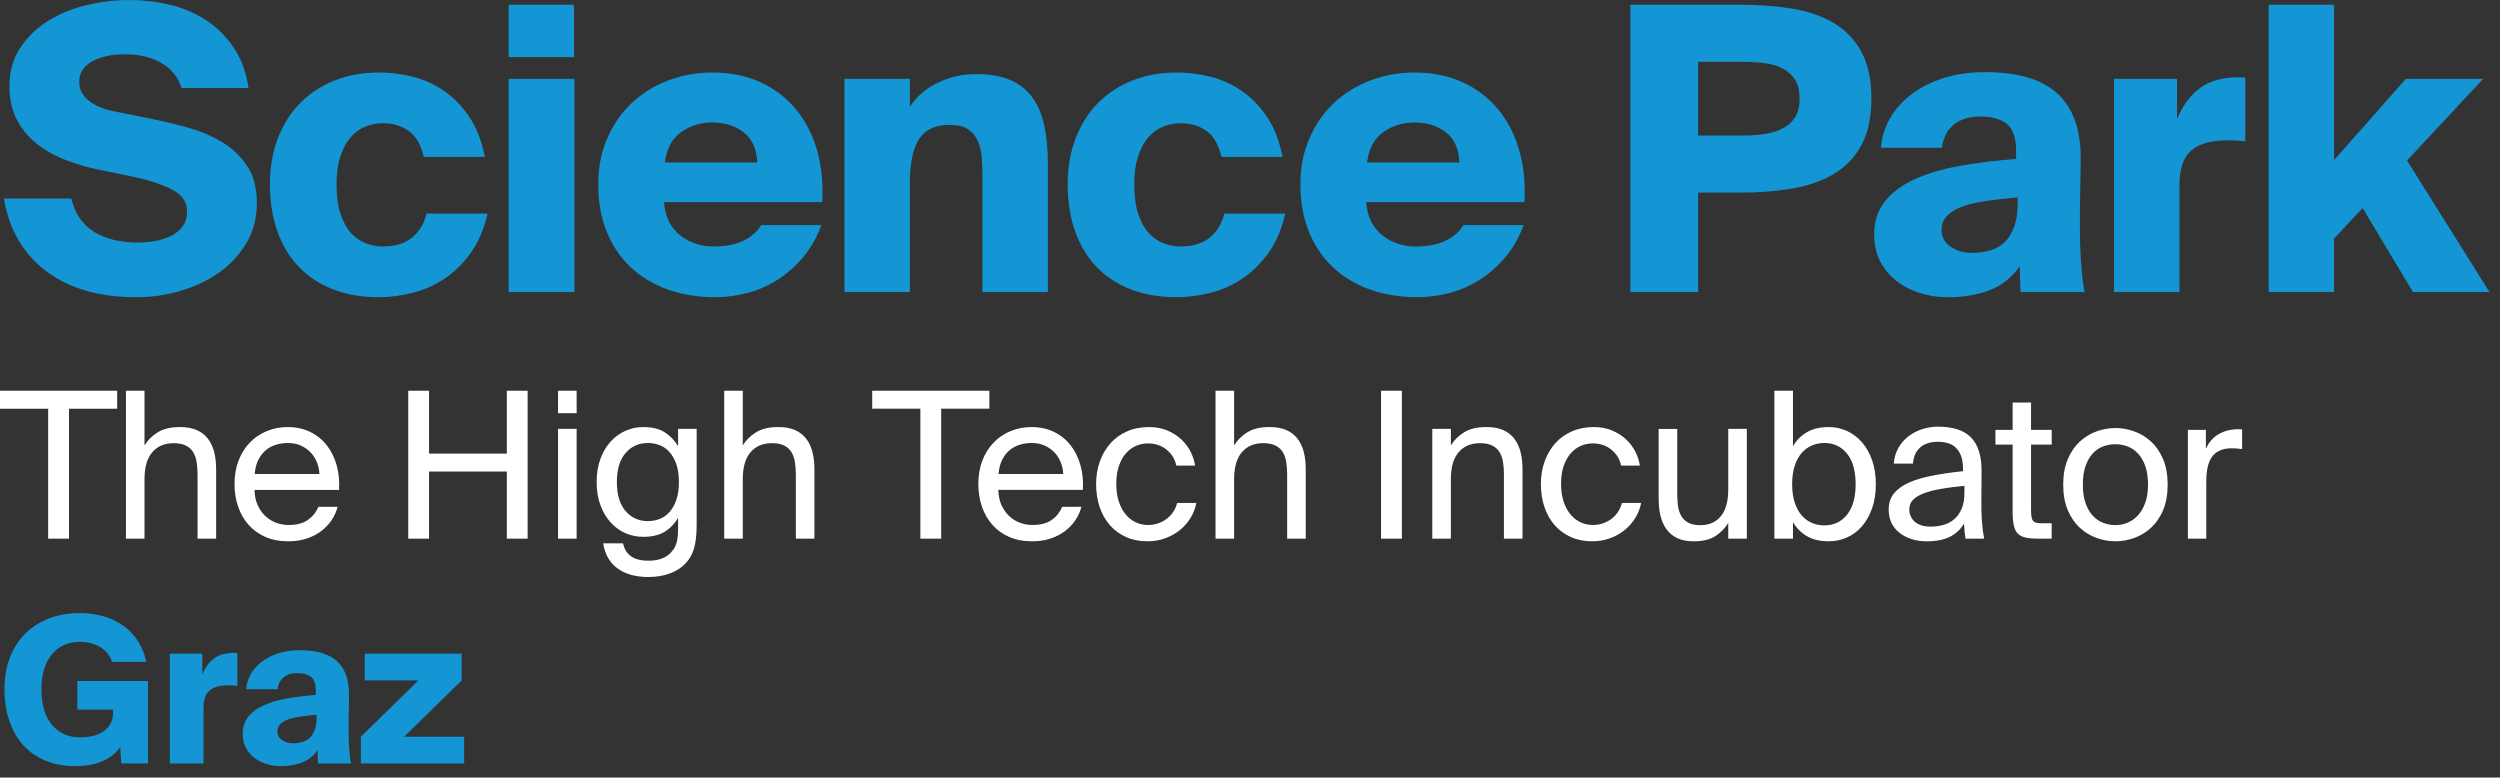 <svg xmlns="http://www.w3.org/2000/svg" height="65" viewBox="0 0 209 65" width="209"><rect x="0" y="0" width="209" height="65" fill="#333333" stroke="none"/><g fill="none" fill-rule="evenodd"><path d="m15.175 7.355h5.602c-.199-1.325-.613-2.452-1.243-3.379-.63-.928-1.397-1.69-2.304-2.286-.906-.596-1.917-1.027-3.033-1.292-1.116-.265-2.259-.397-3.431-.397-1.171 0-2.354.143-3.547.431-1.193.287-2.265.729-3.215 1.325-.95.596-1.723 1.348-2.32 2.253-.597.906-.895 1.966-.895 3.181 0 1.082.204 2.015.613 2.8.409.784.956 1.452 1.641 2.004.685.552 1.481 1.005 2.387 1.358.906.353 1.845.63 2.817.829l2.917.596c1.326.287 2.403.646 3.232 1.076.828.431 1.243 1.032 1.243 1.806 0 .508-.121.928-.364 1.259-.243.331-.564.596-.961.795-.398.199-.84.342-1.326.431-.486.088-.972.132-1.458.132-1.481 0-2.702-.298-3.663-.894-.961-.596-1.597-1.524-1.906-2.783h-5.635c.442 2.606 1.624 4.633 3.547 6.079 1.922 1.446 4.431 2.17 7.525 2.17 1.259 0 2.492-.176 3.696-.53 1.204-.353 2.276-.862 3.215-1.524.939-.663 1.701-1.485 2.287-2.468.586-.983.879-2.103.879-3.363 0-1.259-.276-2.297-.829-3.114-.552-.817-1.254-1.48-2.105-1.988-.851-.508-1.795-.905-2.834-1.193-1.038-.287-2.044-.53-3.016-.729l-3.282-.662c-.84-.177-1.514-.475-2.022-.895-.508-.42-.762-.928-.762-1.524 0-.751.359-1.325 1.077-1.723.718-.397 1.63-.596 2.735-.596 1.215 0 2.237.243 3.066.729.829.486 1.387 1.182 1.674 2.087zm16.507-1.292c-1.348 0-2.58.221-3.696.662s-2.077 1.071-2.884 1.888c-.807.817-1.431 1.8-1.873 2.949-.442 1.149-.663 2.429-.663 3.843s.199 2.7.597 3.859c.398 1.16.983 2.154 1.757 2.982.774.828 1.729 1.469 2.867 1.922 1.138.453 2.436.679 3.895.679.884 0 1.801-.116 2.751-.348.95-.232 1.84-.618 2.669-1.16.829-.541 1.569-1.259 2.221-2.154.652-.894 1.133-2.004 1.442-3.329h-5.104c-.199.84-.602 1.507-1.21 2.005-.608.497-1.42.745-2.437.745-.486 0-.961-.088-1.425-.265-.464-.177-.879-.464-1.243-.862-.364-.397-.658-.928-.879-1.59-.221-.663-.331-1.48-.331-2.452 0-.949.111-1.75.331-2.402.221-.651.514-1.182.879-1.59.364-.409.779-.702 1.243-.878.464-.177.939-.265 1.425-.265.818 0 1.53.21 2.138.629.608.42 1.033 1.149 1.276 2.187h5.105c-.265-1.348-.702-2.468-1.309-3.363-.608-.894-1.315-1.617-2.121-2.17-.807-.552-1.68-.944-2.619-1.176-.939-.232-1.873-.348-2.801-.348zm10.839 18.353h5.502v-17.824h-5.502zm0-19.645h5.469v-4.373h-5.469zm26.153 14.047h-5.038c-.309.53-.796.961-1.459 1.292s-1.514.497-2.552.497c-.508 0-.994-.077-1.458-.232-.464-.155-.89-.381-1.276-.679-.387-.298-.702-.679-.945-1.143-.243-.464-.387-1.016-.431-1.657h13.226c.088-1.59-.061-3.048-.447-4.373-.387-1.326-.983-2.468-1.79-3.429-.807-.961-1.796-1.706-2.967-2.237-1.171-.53-2.497-.795-3.978-.795-1.304 0-2.536.221-3.696.662-1.16.442-2.171 1.066-3.033 1.872-.862.806-1.547 1.789-2.055 2.948-.508 1.159-.762 2.446-.762 3.86 0 1.48.237 2.805.713 3.975.475 1.171 1.144 2.159 2.005 2.965.862.806 1.889 1.424 3.083 1.855 1.194.431 2.519.646 3.978.646.884 0 1.773-.116 2.668-.347.895-.232 1.735-.596 2.519-1.094s1.497-1.121 2.138-1.872c.641-.751 1.16-1.657 1.558-2.717zm-9.115-8.581c1.039 0 1.912.276 2.619.829.707.552 1.083 1.392 1.127 2.518h-7.723c.155-1.171.613-2.021 1.376-2.551.762-.531 1.63-.795 2.602-.795zm16.507-1.292v-2.352h-5.469v17.824h5.469v-9.143c0-1.657.26-2.877.779-3.661.52-.784 1.365-1.176 2.536-1.176.663 0 1.177.122 1.541.365.364.243.641.574.829.994.188.42.298.911.331 1.475.033.563.05 1.165.05 1.805v9.342h5.469v-10.701c0-1.215-.099-2.286-.298-3.214-.199-.928-.53-1.712-.994-2.352-.464-.64-1.077-1.126-1.84-1.458-.762-.331-1.718-.496-2.867-.496-.707 0-1.353.083-1.939.248-.586.166-1.111.375-1.575.629-.464.254-.867.547-1.21.878-.343.331-.613.662-.812.994zm22.308-2.882c-1.348 0-2.58.221-3.696.662s-2.077 1.071-2.884 1.888c-.807.817-1.431 1.8-1.873 2.949-.442 1.149-.663 2.429-.663 3.843s.199 2.7.596 3.859c.398 1.16.983 2.154 1.757 2.982.773.828 1.729 1.469 2.867 1.922 1.138.453 2.436.679 3.895.679.884 0 1.801-.116 2.751-.348.95-.232 1.84-.618 2.668-1.16.828-.541 1.569-1.259 2.221-2.154.652-.894 1.132-2.004 1.442-3.329h-5.105c-.199.84-.602 1.507-1.21 2.005-.608.497-1.42.745-2.436.745-.486 0-.961-.088-1.425-.265-.464-.177-.878-.464-1.243-.862-.365-.397-.658-.928-.879-1.59-.221-.663-.331-1.48-.331-2.452 0-.949.11-1.75.331-2.402s.514-1.182.879-1.59c.364-.409.779-.702 1.243-.878.464-.177.939-.265 1.425-.265.818 0 1.53.21 2.138.629.608.42 1.033 1.149 1.276 2.187h5.105c-.265-1.348-.702-2.468-1.309-3.363-.608-.894-1.315-1.617-2.122-2.17-.807-.552-1.679-.944-2.619-1.176-.939-.232-1.873-.348-2.801-.348zm29.003 12.755h-5.038c-.309.53-.796.961-1.459 1.292s-1.514.497-2.553.497c-.508 0-.994-.077-1.458-.232-.464-.155-.89-.381-1.276-.679-.387-.298-.702-.679-.945-1.143-.243-.464-.387-1.016-.431-1.657h13.226c.088-1.59-.061-3.048-.447-4.373-.387-1.326-.983-2.468-1.79-3.429-.807-.961-1.796-1.706-2.967-2.237-1.171-.53-2.497-.795-3.978-.795-1.304 0-2.536.221-3.696.662-1.16.442-2.171 1.066-3.033 1.872-.862.806-1.547 1.789-2.055 2.948-.508 1.159-.762 2.446-.762 3.86 0 1.48.237 2.805.713 3.975.475 1.171 1.144 2.159 2.005 2.965.862.806 1.889 1.424 3.083 1.855 1.193.431 2.519.646 3.978.646.884 0 1.773-.116 2.668-.347.895-.232 1.735-.596 2.519-1.094s1.497-1.121 2.138-1.872c.641-.751 1.16-1.657 1.558-2.717zm-9.115-8.581c1.039 0 1.912.276 2.619.829.707.552 1.083 1.392 1.127 2.518h-7.723c.154-1.171.613-2.021 1.376-2.551.762-.531 1.629-.795 2.602-.795zm27.28-9.839h-9.248v24.019h5.668v-8.315h3.58c1.547 0 2.989-.116 4.325-.348 1.337-.232 2.492-.641 3.464-1.226.972-.585 1.735-1.386 2.287-2.402.553-1.016.829-2.319.829-3.909 0-1.568-.276-2.86-.829-3.876-.552-1.016-1.314-1.817-2.287-2.402-.972-.585-2.127-.988-3.464-1.21-1.337-.221-2.779-.331-4.325-.331zm-3.58 4.771h3.746c.663 0 1.282.039 1.856.116.575.077 1.077.232 1.508.464.431.232.768.547 1.011.944.243.398.365.906.365 1.524 0 .64-.122 1.159-.365 1.557-.243.398-.58.713-1.011.944-.431.232-.934.392-1.508.48s-1.193.133-1.856.133h-3.746zm26.584 7.421v.696c-1.724.132-3.315.331-4.773.596-1.459.266-2.713.641-3.762 1.127-1.05.486-1.867 1.104-2.453 1.856-.586.751-.878 1.667-.878 2.75 0 .817.16 1.546.481 2.186.32.64.762 1.187 1.326 1.64.564.453 1.221.8 1.972 1.043.751.243 1.547.364 2.387.364 1.282 0 2.436-.193 3.463-.579 1.028-.386 1.873-1.055 2.536-2.005l.066 2.153h5.37c-.088-.375-.16-.844-.216-1.408-.056-.563-.099-1.165-.133-1.805-.033-.64-.05-1.292-.05-1.955v-1.855l.066-3.876c.022-1.347-.138-2.496-.481-3.446-.342-.95-.856-1.722-1.541-2.319-.685-.596-1.525-1.032-2.519-1.309-.994-.276-2.133-.414-3.414-.414-1.326 0-2.513.171-3.563.513-1.05.342-1.95.806-2.702 1.391-.751.586-1.337 1.259-1.757 2.021-.42.762-.663 1.563-.729 2.402h5.105c.11-.861.447-1.513 1.011-1.955.563-.441 1.287-.662 2.171-.662.994 0 1.746.21 2.254.629.508.42.762 1.159.762 2.22zm.133 3.909v.431c0 .817-.099 1.496-.298 2.038-.199.541-.47.972-.812 1.292-.342.32-.746.547-1.21.679-.464.132-.972.198-1.525.198-.707 0-1.304-.177-1.79-.53-.486-.353-.729-.817-.729-1.391 0-.464.155-.856.464-1.176.309-.321.741-.58 1.293-.778.552-.199 1.221-.354 2.005-.464.784-.111 1.651-.21 2.602-.298zm19.026-4.671v-5.334c-.133-.022-.276-.033-.431-.033h-.398c-1.282.044-2.309.376-3.083.994-.773.618-1.37 1.458-1.79 2.518v-3.379h-5.271v17.824h5.47v-8.945c0-1.391.337-2.363 1.011-2.915.674-.552 1.674-.828 3-.828.243 0 .475.005.696.016.221.011.486.039.796.083zm7.425-11.43h-5.469v24.019h5.469v-4.472l2.387-2.551 4.209 7.023h6.397l-6.894-10.999 6.364-6.825h-6.464l-5.999 6.792z" fill="#1396d3"></path><path d="m4.027 34.168v10.864h1.741v-10.864h4.027v-1.501h-9.795v1.501zm8.054 3.07v-4.571h-1.553v12.365h1.553v-4.98c0-.99.216-1.737.648-2.243.432-.506 1.024-.759 1.775-.759.444 0 .799.071 1.066.214.267.142.469.335.606.58.136.244.227.526.273.844.046.318.068.654.068 1.006v5.338h1.553v-5.799c0-.523-.054-1.001-.162-1.433-.108-.432-.282-.804-.52-1.117s-.549-.555-.93-.725-.85-.256-1.408-.256c-.774 0-1.397.148-1.869.443s-.839.66-1.1 1.092zm9.198 3.718h7.065c.046-.728-.02-1.41-.196-2.047-.176-.637-.449-1.193-.819-1.671-.37-.478-.833-.853-1.391-1.126-.558-.273-1.183-.409-1.877-.409-.626 0-1.209.111-1.749.332-.541.222-1.013.54-1.416.955-.404.415-.72.915-.947 1.501-.227.586-.341 1.242-.341 1.97 0 .682.099 1.313.299 1.893.199.58.489 1.086.87 1.518.381.432.85.771 1.408 1.015.557.245 1.2.366 1.928.366.557 0 1.066-.077 1.527-.23.461-.154.865-.361 1.211-.623.347-.262.637-.566.87-.912.233-.347.401-.719.503-1.117h-1.604c-.193.455-.489.822-.887 1.1-.398.278-.938.418-1.621.418-.341 0-.677-.06-1.007-.179s-.629-.301-.896-.546c-.267-.244-.486-.548-.657-.912-.171-.363-.262-.796-.273-1.296zm2.781-3.923c.41 0 .776.074 1.101.222.324.148.6.344.827.589.228.244.401.523.52.836.119.313.185.628.196.947h-5.409c.034-.455.134-.847.299-1.177.165-.33.373-.6.623-.81.25-.211.535-.364.853-.46.319-.097.648-.145.99-.145zm20.051-4.366h-1.74v5.253h-6.502v-5.253h-1.74v12.365h1.74v-5.611h6.502v5.611h1.74zm2.543 12.365h1.553v-9.176h-1.553zm0-10.489h1.553v-1.876h-1.553zm10.034 1.313v1.45c-.285-.489-.657-.878-1.118-1.169-.461-.29-1.061-.434-1.8-.434-.512 0-1.001.102-1.467.307-.467.204-.879.5-1.237.887-.358.387-.646.867-.862 1.442-.216.574-.324 1.225-.324 1.952 0 .739.108 1.393.324 1.961.216.569.503 1.049.862 1.441.358.392.771.688 1.237.887.466.199.955.299 1.467.299.74 0 1.34-.142 1.8-.427.461-.284.833-.671 1.118-1.16v.87c0 .307-.014.571-.043.793-.029.221-.071.409-.128.563-.057.153-.123.282-.196.384-.074.102-.151.198-.23.29-.421.455-1.047.682-1.877.682-.364 0-.668-.037-.913-.111-.245-.074-.45-.176-.614-.307-.165-.131-.296-.284-.392-.46-.097-.176-.168-.367-.213-.571h-1.655c.148.932.552 1.634 1.211 2.106.66.472 1.513.708 2.56.708.683 0 1.3-.105 1.852-.316.552-.21.993-.509 1.322-.895.136-.148.256-.31.358-.486s.193-.39.273-.64c.08-.25.139-.546.179-.887.04-.341.06-.745.06-1.211v-7.948zm.068 4.434c0 .58-.071 1.078-.213 1.492-.142.415-.333.757-.572 1.024-.239.267-.515.461-.827.58-.313.119-.64.179-.981.179-.762 0-1.385-.281-1.868-.844-.484-.563-.725-1.373-.725-2.43 0-1.046.242-1.85.725-2.413.483-.563 1.106-.844 1.868-.844.341 0 .668.06.981.179s.589.313.827.58c.239.267.43.606.572 1.015.142.409.213.904.213 1.484zm5.341-3.053v-4.571h-1.553v12.365h1.553v-4.98c0-.99.216-1.737.648-2.243.432-.506 1.024-.759 1.775-.759.444 0 .799.071 1.066.214.268.142.469.335.606.58.136.244.228.526.273.844.046.318.068.654.068 1.006v5.338h1.553v-5.799c0-.523-.054-1.001-.162-1.433-.108-.432-.282-.804-.52-1.117-.239-.313-.549-.555-.93-.725-.381-.17-.85-.256-1.408-.256-.773 0-1.396.148-1.868.443s-.839.66-1.101 1.092zm14.846-3.07v10.864h1.741v-10.864h4.027v-1.501h-9.795v1.501zm6.519 6.788h7.065c.046-.728-.02-1.41-.196-2.047-.176-.637-.45-1.193-.819-1.671-.37-.478-.833-.853-1.391-1.126-.557-.273-1.183-.409-1.877-.409-.626 0-1.209.111-1.749.332-.541.222-1.013.54-1.416.955-.404.415-.72.915-.947 1.501-.228.586-.341 1.242-.341 1.97 0 .682.099 1.313.299 1.893.199.58.489 1.086.87 1.518.381.432.85.771 1.408 1.015.558.245 1.2.366 1.928.366.558 0 1.066-.077 1.527-.23.461-.154.865-.361 1.211-.623.347-.262.637-.566.87-.912.233-.347.401-.719.503-1.117h-1.604c-.194.455-.489.822-.887 1.1-.398.278-.939.418-1.621.418-.341 0-.677-.06-1.007-.179-.33-.119-.628-.301-.896-.546-.267-.244-.486-.548-.657-.912-.171-.363-.261-.796-.273-1.296zm2.782-3.923c.409 0 .776.074 1.1.222.324.148.6.344.828.589.227.244.401.523.52.836.119.313.185.628.196.947h-5.409c.034-.455.134-.847.299-1.177.165-.33.373-.6.623-.81.25-.211.535-.364.853-.46.319-.097.648-.145.99-.145zm9.829-1.33c-.682 0-1.297.119-1.843.358-.546.239-1.01.571-1.391.998-.381.426-.677.929-.887 1.509-.21.58-.316 1.211-.316 1.894 0 .705.099 1.35.299 1.936s.484 1.089.853 1.509c.37.421.819.75 1.348.989.529.239 1.124.358 1.783.358.535 0 1.035-.085 1.502-.256.466-.17.879-.404 1.237-.699.358-.296.654-.637.887-1.023.233-.386.389-.796.469-1.228h-1.604c-.057.239-.154.469-.29.691-.137.221-.31.418-.521.588-.21.171-.455.307-.734.41-.279.102-.577.153-.896.153-.341 0-.671-.071-.99-.213s-.6-.355-.845-.64c-.244-.284-.441-.642-.589-1.074-.148-.432-.222-.938-.222-1.518 0-.58.074-1.08.222-1.501.148-.421.344-.77.589-1.049.245-.279.526-.486.845-.623s.648-.204.99-.204c.603 0 1.121.173 1.553.52.432.347.705.793.819 1.339h1.57c-.057-.386-.182-.773-.375-1.16-.194-.386-.455-.733-.785-1.04-.33-.307-.72-.554-1.169-.742-.449-.188-.953-.281-1.51-.281zm7.099 1.535v-4.571h-1.553v12.365h1.553v-4.98c0-.99.216-1.737.648-2.243.432-.506 1.024-.759 1.775-.759.444 0 .799.071 1.066.214.268.142.47.335.606.58.136.244.228.526.273.844.045.318.068.654.068 1.006v5.338h1.553v-5.799c0-.523-.054-1.001-.162-1.433-.108-.432-.282-.804-.52-1.117-.239-.313-.549-.555-.93-.725s-.85-.256-1.408-.256c-.773 0-1.396.148-1.868.443s-.839.66-1.101 1.092zm12.286 7.794h1.741v-12.365h-1.741zm5.836-7.794v-1.382h-1.553v9.176h1.553v-4.98c0-.99.216-1.737.648-2.243.432-.506 1.024-.759 1.775-.759.444 0 .799.071 1.066.214.268.142.469.335.606.58.136.244.227.526.273.844.046.318.068.654.068 1.006v5.338h1.553v-5.799c0-.523-.054-1.001-.162-1.433-.108-.432-.282-.804-.52-1.117s-.549-.555-.93-.725c-.381-.17-.85-.256-1.408-.256-.773 0-1.396.148-1.868.443s-.839.66-1.101 1.092zm11.962-1.535c-.683 0-1.297.119-1.843.358-.546.239-1.01.571-1.391.998-.381.426-.677.929-.887 1.509-.21.58-.316 1.211-.316 1.894 0 .705.099 1.35.299 1.936s.484 1.089.853 1.509c.37.421.819.75 1.348.989.529.239 1.123.358 1.783.358.535 0 1.035-.085 1.501-.256.467-.17.879-.404 1.238-.699.358-.296.654-.637.887-1.023.233-.386.389-.796.469-1.228h-1.604c-.057.239-.154.469-.29.691-.136.221-.31.418-.52.588-.211.171-.455.307-.734.41-.279.102-.577.153-.896.153-.341 0-.671-.071-.99-.213s-.6-.355-.845-.64c-.245-.284-.441-.642-.589-1.074-.148-.432-.222-.938-.222-1.518 0-.58.074-1.08.222-1.501.148-.421.344-.77.589-1.049.244-.279.526-.486.845-.623s.648-.204.99-.204c.603 0 1.121.173 1.553.52.432.347.705.793.819 1.339h1.57c-.057-.386-.182-.773-.376-1.16-.193-.386-.455-.733-.785-1.04-.33-.307-.72-.554-1.169-.742-.45-.188-.953-.281-1.51-.281zm11.228 8.016v1.313h1.553v-9.176h-1.553v5.049c0 .989-.205 1.737-.614 2.243-.409.506-.984.759-1.724.759-.421 0-.759-.071-1.015-.213-.256-.142-.452-.335-.589-.58-.136-.244-.225-.526-.264-.844-.04-.318-.06-.654-.06-1.006v-5.407h-1.553v5.867c0 .523.054 1.001.162 1.433.108.432.279.804.512 1.117.233.313.535.554.905.725.37.171.822.256 1.356.256.762 0 1.368-.147 1.817-.443.449-.295.805-.659 1.067-1.091zm5.341-3.24c0-.603.074-1.123.222-1.561.148-.438.347-.796.597-1.074.25-.279.537-.483.862-.614.324-.131.657-.196.998-.196.796 0 1.433.299 1.911.895.478.597.717 1.447.717 2.55 0 1.103-.239 1.952-.717 2.55-.478.597-1.115.895-1.911.895-.341 0-.674-.065-.998-.196-.324-.131-.611-.336-.862-.614-.25-.279-.449-.637-.597-1.074-.148-.438-.222-.958-.222-1.561zm.068-7.811h-1.553v12.365h1.553v-1.382c.285.489.671.878 1.16 1.168.489.29 1.104.434 1.843.434.523 0 1.024-.105 1.502-.315.478-.21.896-.52 1.254-.929.358-.409.643-.91.853-1.501s.315-1.268.315-2.03c0-.75-.105-1.421-.315-2.013s-.495-1.091-.853-1.501c-.358-.41-.776-.722-1.254-.938-.478-.216-.979-.324-1.502-.324-.74 0-1.354.145-1.843.434-.489.29-.876.68-1.16 1.169zm14.334 7.948v.58c0 .546-.08.998-.239 1.356-.159.358-.37.648-.632.87-.261.222-.563.378-.904.469-.341.091-.694.136-1.058.136-.558 0-.993-.133-1.306-.4-.313-.267-.469-.617-.469-1.049 0-.318.108-.586.324-.802s.523-.398.921-.546c.398-.148.882-.27 1.45-.367s1.206-.179 1.911-.247zm-3.174 4.639c.819 0 1.476-.128 1.971-.383.495-.256.885-.623 1.169-1.1.012.273.029.508.051.708.023.199.046.383.069.555h1.57c-.091-.432-.157-.924-.196-1.476-.04-.551-.054-1.214-.043-1.987l.017-2.115c.012-1.296-.276-2.251-.862-2.865-.586-.614-1.516-.921-2.79-.921-.444 0-.879.068-1.305.205-.427.136-.811.335-1.152.597-.341.261-.623.585-.845.972-.222.387-.35.825-.384 1.314h1.604c.034-.568.23-1.015.589-1.339.358-.324.862-.486 1.51-.486.284 0 .554.037.81.111.256.074.478.199.665.375.188.176.336.407.444.691.108.284.162.637.162 1.057v.222c-.944.102-1.798.227-2.56.375-.762.147-1.414.341-1.954.579-.541.239-.959.541-1.254.904-.296.364-.444.819-.444 1.365 0 .421.082.796.247 1.126.165.33.392.605.682.827.29.221.626.392 1.007.511.381.12.787.179 1.22.179zm7.204-11.6v2.282h-1.438v1.234h1.438v5.579c0 .473.031.86.093 1.158.062.299.172.53.33.693.158.163.375.276.651.338.276.062.634.093 1.074.093h1.117v-1.285h-.778c-.226 0-.4-.017-.524-.051-.124-.034-.217-.096-.279-.186-.062-.09-.102-.211-.118-.364-.017-.152-.026-.347-.026-.583v-5.393h1.726v-1.234h-1.726v-2.282zm5.87 6.864c0-.62.076-1.144.229-1.572.152-.429.355-.778.609-1.049.254-.27.544-.465.871-.583.327-.118.665-.177 1.015-.177s.688.062 1.015.186c.327.124.617.321.871.592s.457.62.609 1.048c.152.428.229.947.229 1.555 0 .586-.076 1.091-.229 1.513-.152.423-.355.772-.609 1.048-.254.276-.544.482-.871.617-.327.136-.665.203-1.015.203s-.688-.062-1.015-.186c-.327-.124-.617-.321-.871-.592-.254-.271-.457-.62-.609-1.049-.152-.428-.229-.947-.229-1.556zm2.724-4.734c-.53 0-1.055.093-1.573.279-.519.186-.987.471-1.404.854-.417.383-.753.874-1.007 1.471-.254.598-.381 1.307-.381 2.13 0 .823.127 1.533.381 2.131.254.598.589 1.088 1.007 1.471.417.383.886.668 1.404.854s1.043.279 1.573.279c.53 0 1.055-.093 1.574-.279.519-.186.987-.471 1.404-.854.417-.383.753-.874 1.007-1.471.254-.598.381-1.308.381-2.131 0-.823-.127-1.533-.381-2.13-.254-.597-.589-1.088-1.007-1.471-.417-.383-.885-.668-1.404-.854-.519-.186-1.043-.279-1.574-.279zm10.59 1.758v-1.64c-.09-.011-.169-.017-.237-.017h-.22c-.598.023-1.119.172-1.565.448-.445.276-.781.674-1.006 1.192v-1.589h-1.506v9.097h1.539v-4.768c0-1.003.178-1.719.533-2.147.355-.428.888-.642 1.599-.642.124 0 .26.005.406.017.147.011.299.028.457.05z" fill="#fff"></path><path d="m6.689 51.254c-.944 0-1.803.148-2.577.443-.774.296-1.436.716-1.988 1.262-.552.546-.981 1.211-1.288 1.996-.307.785-.461 1.666-.461 2.644 0 .989.136 1.882.409 2.677.273.796.663 1.473 1.169 2.03.506.557 1.124.987 1.852 1.288.728.301 1.547.452 2.457.452.887 0 1.641-.128 2.261-.384.62-.256 1.129-.657 1.527-1.203l.085 1.365h2.235v-6.89h-5.904v2.388h2.986v.239c0 .398-.08.728-.239.989-.159.261-.37.475-.631.64-.262.165-.554.281-.879.349-.324.068-.657.103-.998.103-.978 0-1.763-.347-2.355-1.041-.592-.693-.887-1.694-.887-3.002 0-.648.082-1.22.247-1.714s.39-.907.674-1.237c.285-.33.623-.577 1.015-.742s.81-.247 1.254-.247c.398 0 .751.048 1.058.145.307.096.572.221.793.375.222.153.404.33.546.529.142.199.247.407.316.623h2.867c-.148-.671-.389-1.262-.725-1.774-.336-.511-.748-.938-1.237-1.279-.489-.341-1.038-.597-1.647-.767-.609-.17-1.254-.256-1.937-.256zm13.157 6.089v-2.746c-.068-.011-.142-.017-.222-.017h-.205c-.66.023-1.189.193-1.587.512-.398.318-.705.75-.921 1.296v-1.74h-2.713v9.176h2.816v-4.605c0-.716.174-1.217.52-1.501.347-.284.862-.426 1.544-.426.125 0 .245.003.358.009.114.006.25.02.409.043zm6.553.393v.358c-.887.068-1.707.171-2.457.307-.751.136-1.397.329-1.937.579-.541.25-.962.568-1.263.955-.302.386-.452.858-.452 1.416 0 .421.082.796.247 1.126.165.329.392.611.682.844.29.233.629.412 1.015.537.387.125.796.188 1.229.188.66 0 1.254-.1 1.783-.298.529-.199.964-.543 1.305-1.032l.034 1.109h2.765c-.046-.193-.083-.435-.111-.725-.029-.29-.051-.6-.068-.929-.017-.33-.026-.665-.026-1.006v-.955l.034-1.996c.012-.693-.071-1.285-.247-1.774-.176-.489-.441-.887-.793-1.194-.353-.307-.785-.531-1.297-.674-.512-.142-1.098-.213-1.758-.213-.682 0-1.294.088-1.834.264-.54.176-1.004.415-1.391.716-.387.302-.688.648-.904 1.04-.216.392-.341.805-.375 1.237h2.628c.057-.443.23-.779.52-1.006.29-.228.663-.341 1.118-.341.512 0 .899.108 1.16.324.261.216.392.597.392 1.143zm.068 2.012v.222c0 .421-.051.77-.154 1.049s-.242.5-.418.665c-.176.165-.384.282-.623.35-.239.068-.501.102-.785.102-.364 0-.671-.091-.921-.273-.25-.182-.375-.421-.375-.716 0-.239.08-.441.239-.606.159-.165.381-.298.666-.401.284-.102.628-.182 1.032-.239.404-.057.85-.108 1.339-.153zm3.703 1.842v2.234h8.635v-2.234h-5.017l4.812-4.708v-2.234h-8.106v2.234h4.488z" fill="#1396d3"></path></g></svg>